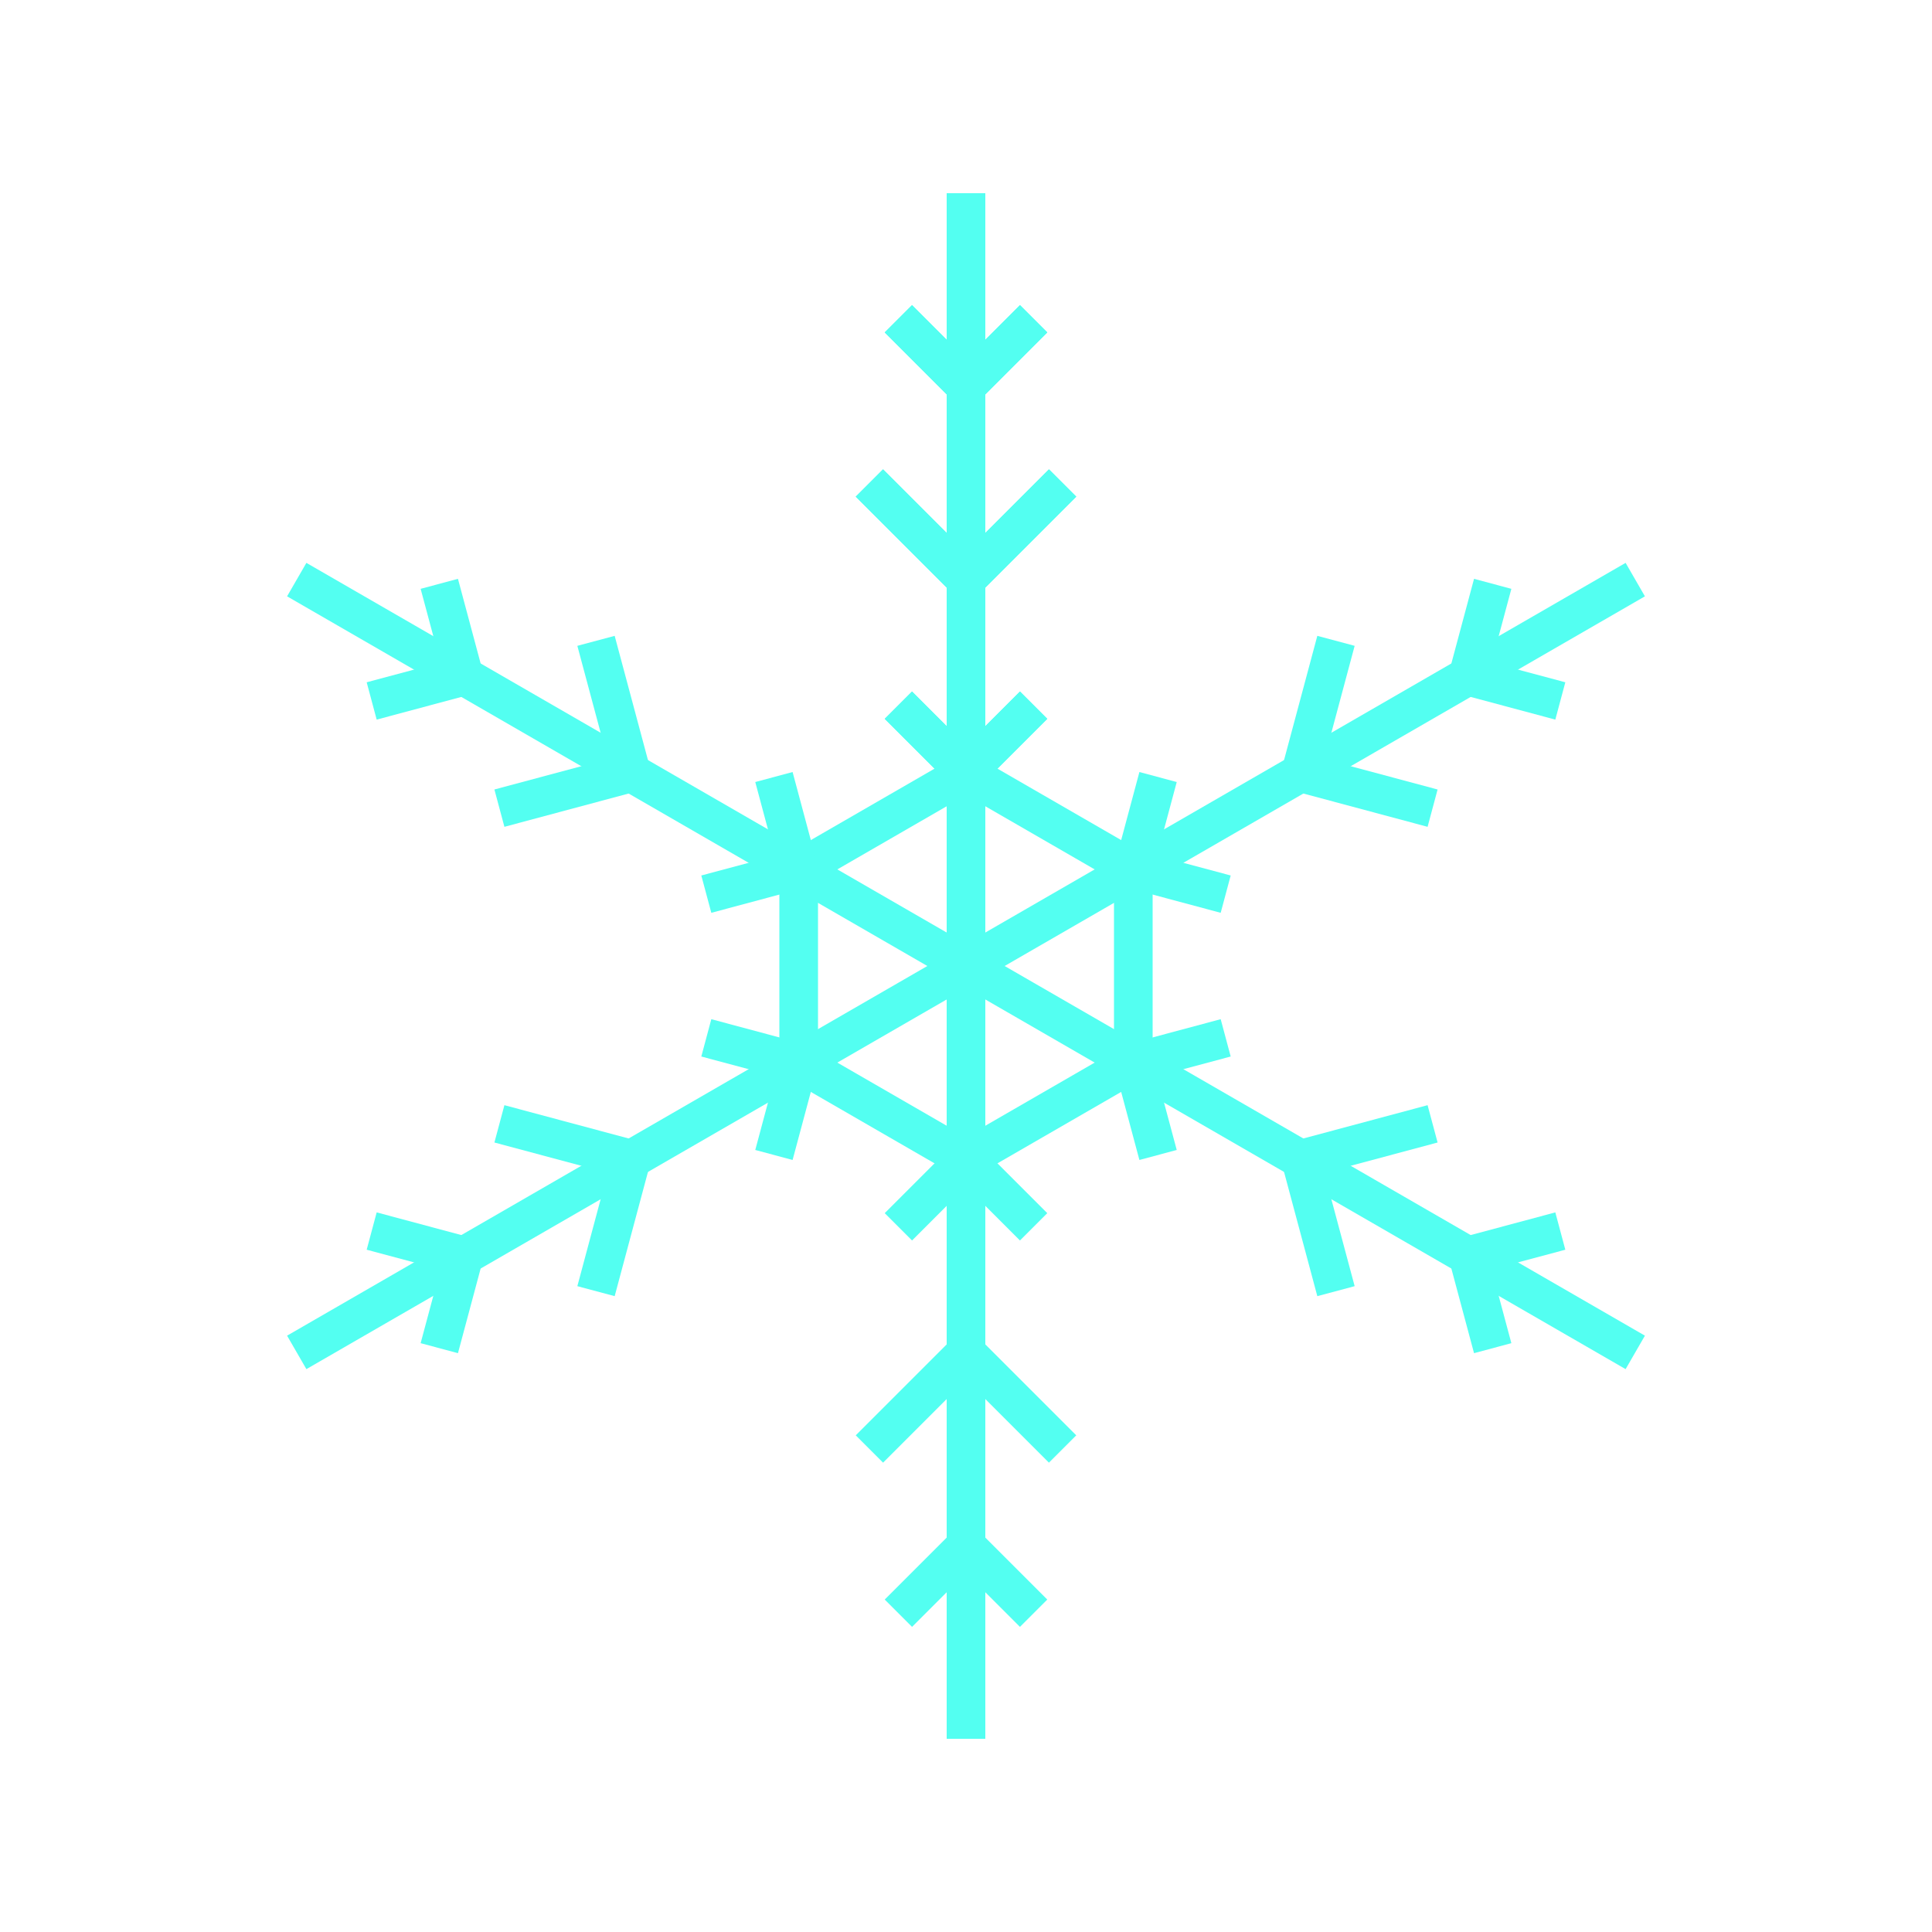 <svg viewBox="-100 -100 200 200" xmlns="http://www.w3.org/2000/svg">
    <g class="snowflake" stroke="#53fff1" stroke-width="4" fill="none">
      
      <!-- 中央の六角形 -->
      <polygon points="
        0,-20 
        17.32,-10 
        17.32,10 
        0,20 
        -17.32,10 
        -17.32,-10
      " />

      <!-- 各方向に伸びる枝 -->
      <g id="arm">
        <line x1="0" y1="0" x2="0" y2="-80" />
        <line x1="0" y1="-20" x2="7" y2="-27" />
        <line x1="0" y1="-20" x2="-7" y2="-27" />
        <line x1="0" y1="-40" x2="10" y2="-50" />
        <line x1="0" y1="-40" x2="-10" y2="-50" />
        <line x1="0" y1="-60" x2="7" y2="-67" />
        <line x1="0" y1="-60" x2="-7" y2="-67" />
      </g>

      <use href="#arm" transform="rotate(0)" />
      <use href="#arm" transform="rotate(60)" />
      <use href="#arm" transform="rotate(120)" />
      <use href="#arm" transform="rotate(180)" />
      <use href="#arm" transform="rotate(240)" />
      <use href="#arm" transform="rotate(300)" />
    </g>
</svg>